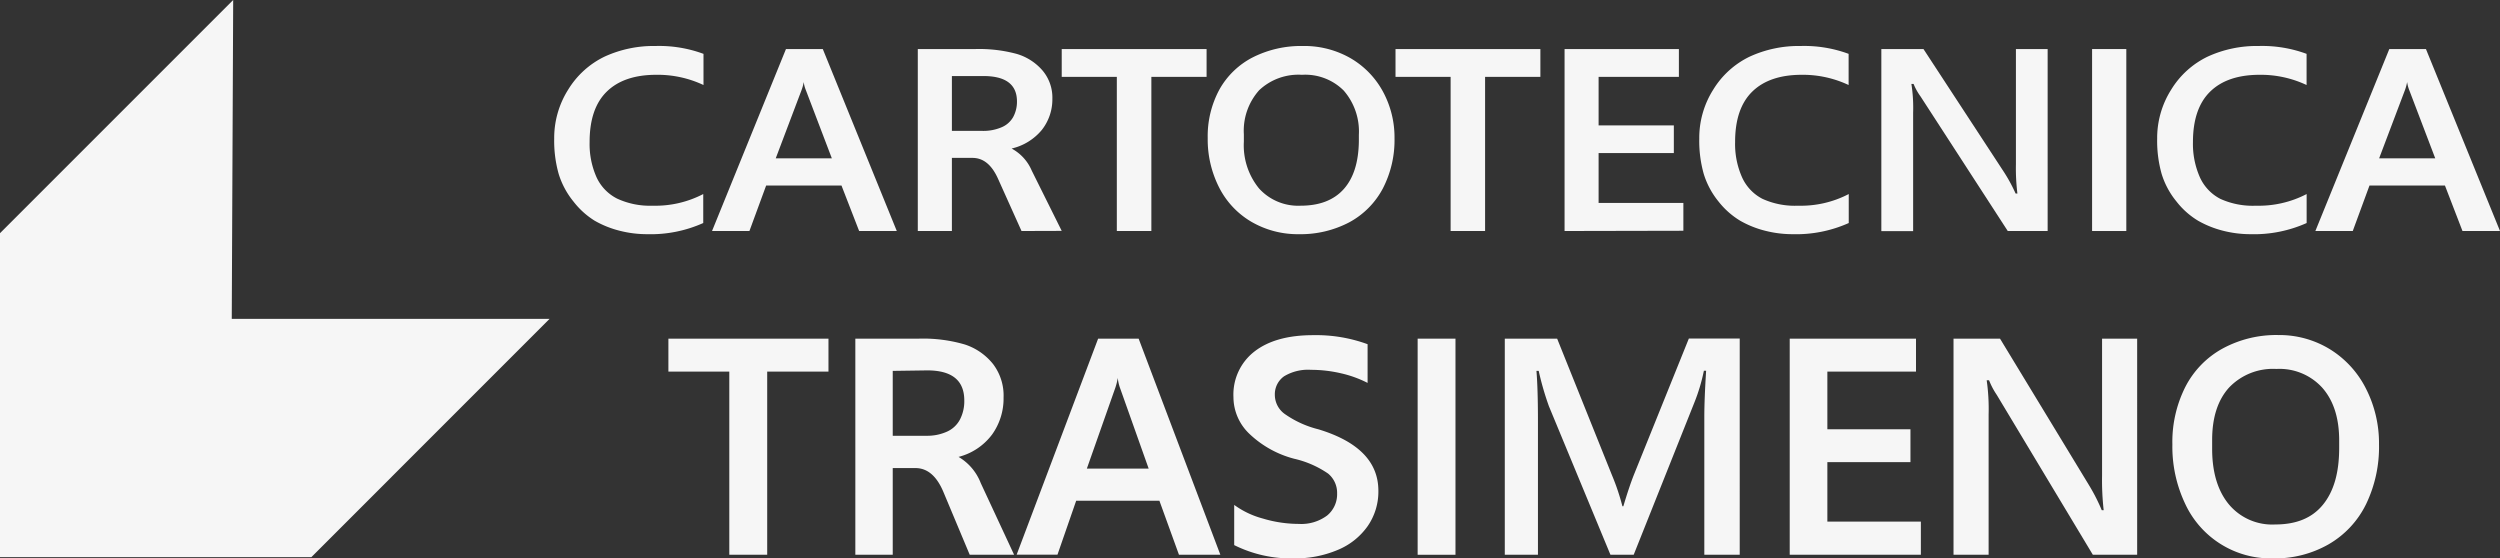 <svg xmlns="http://www.w3.org/2000/svg" id="Livello_2" data-name="Livello 2" width="401.07" height="89.587" viewBox="0 0 401.07 89.587"><rect x="0" y="0" width="401.07" height="89.587" fill="#333333" stroke="none"/><g id="Livello_1" data-name="Livello 1"><path id="Tracciato_1" data-name="Tracciato 1" d="M112.82,35.78a20.62,20.62,0,0,1-9,1.79,17.68,17.68,0,0,1-4.4-.55,15.78,15.78,0,0,1-4-1.6A12.84,12.84,0,0,1,92,32.33a13.1,13.1,0,0,1-2.37-4.42,19.5,19.5,0,0,1-.72-5.63,14.51,14.51,0,0,1,2.26-7.93A13.93,13.93,0,0,1,97,9.08a18.85,18.85,0,0,1,8.17-1.7,20.48,20.48,0,0,1,7.69,1.26v5A17.24,17.24,0,0,0,105.28,12q-5.18,0-7.94,2.7t-2.75,8.11a13.07,13.07,0,0,0,1.1,5.6A7.21,7.21,0,0,0,99,31.86,12.5,12.5,0,0,0,104.69,33a16.61,16.61,0,0,0,8.13-1.87Z" fill="#f6f6f6"></path><path id="Tracciato_2" data-name="Tracciato 2" d="M137.83,37.06,135,29.77H122.91l-2.68,7.29h-6L126.09,7.87H132l11.87,29.19Zm-8.89-23.9a7,7,0,0,1-.35,1.3L124.45,25.4h9l-4.16-10.92a5.09,5.09,0,0,1-.35-1.32Z" fill="#f6f6f6"></path><path id="Tracciato_3" data-name="Tracciato 3" d="M163.88,37.06l-3.79-8.43c-1-2.2-2.34-3.3-4.09-3.3h-3.29V37.06h-5.47V7.87h9.19a23,23,0,0,1,6.72.79,8.69,8.69,0,0,1,4.1,2.65,6.73,6.73,0,0,1,1.58,4.52,7.93,7.93,0,0,1-1.68,5,8.87,8.87,0,0,1-4.86,3,7.22,7.22,0,0,1,3.23,3.54l4.81,9.67ZM152.71,12.2V21h4.92a7.43,7.43,0,0,0,3-.56,3.83,3.83,0,0,0,1.91-1.66,5.14,5.14,0,0,0,.61-2.5c0-2.72-1.8-4.08-5.38-4.08Z" fill="#f6f6f6"></path><path id="Tracciato_4" data-name="Tracciato 4" d="M184.71,12.33V37.06h-5.54V12.33h-8.84V7.87h23.24v4.46Z" fill="#f6f6f6"></path><path id="Tracciato_5" data-name="Tracciato 5" d="M208.39,37.57a14.77,14.77,0,0,1-7.65-2,13.37,13.37,0,0,1-5.16-5.5,17,17,0,0,1-1.83-7.92,15.71,15.71,0,0,1,1.89-7.81A12.85,12.85,0,0,1,201,9.19a17.19,17.19,0,0,1,8-1.81,14.87,14.87,0,0,1,7.6,1.92,13.75,13.75,0,0,1,5.24,5.35,15.41,15.41,0,0,1,1.88,7.53,16.87,16.87,0,0,1-1.88,8.07,13.15,13.15,0,0,1-5.39,5.42A16.75,16.75,0,0,1,208.39,37.57ZM208.87,12A9.17,9.17,0,0,0,202,14.48a9.75,9.75,0,0,0-2.45,7.07v1.18A10.92,10.92,0,0,0,202,30.25,8.47,8.47,0,0,0,208.65,33q4.53,0,6.91-2.65T218,22.63v-1a10,10,0,0,0-2.43-7.1A8.73,8.73,0,0,0,208.87,12Z" fill="#f6f6f6"></path><path id="Tracciato_6" data-name="Tracciato 6" d="M238.25,12.33V37.06h-5.53V12.33h-8.84V7.87h23.24v4.46Z" fill="#f6f6f6"></path><path id="Tracciato_7" data-name="Tracciato 7" d="M251,37.06V7.87h18.34v4.46H256.46v7.79h12.07v4.44H256.46v8h13.6v4.46Z" fill="#f6f6f6"></path><path id="Tracciato_8" data-name="Tracciato 8" d="M296.59,35.78a20.62,20.62,0,0,1-9,1.79,17.68,17.68,0,0,1-4.4-.55,15.78,15.78,0,0,1-4-1.6,12.84,12.84,0,0,1-3.49-3.09,13.1,13.1,0,0,1-2.37-4.42,19.5,19.5,0,0,1-.72-5.63,14.51,14.51,0,0,1,2.26-7.93,13.93,13.93,0,0,1,5.84-5.27,18.85,18.85,0,0,1,8.17-1.7,20.48,20.48,0,0,1,7.69,1.26v5A17.21,17.21,0,0,0,289.05,12q-5.18,0-7.94,2.7t-2.75,8.11a13.07,13.07,0,0,0,1.1,5.6,7.21,7.21,0,0,0,3.29,3.49,12.5,12.5,0,0,0,5.71,1.1,16.61,16.61,0,0,0,8.13-1.87Z" fill="#f6f6f6"></path><path id="Tracciato_9" data-name="Tracciato 9" d="M322.1,37.06l-14-21.6a9.37,9.37,0,0,1-1.11-2h-.35a24.773,24.773,0,0,1,.28,4.62v19h-5.1V7.87h6.76l13,19.87a25.333,25.333,0,0,1,1.78,3.31h.29a32.917,32.917,0,0,1-.24-4.7V7.87h5.09V37.06Z" fill="#f6f6f6"></path><path id="Tracciato_10" data-name="Tracciato 10" d="M335.63,37.06V7.87h5.49V37.06Z" fill="#f6f6f6"></path><path id="Tracciato_11" data-name="Tracciato 11" d="M370.05,35.78a20.66,20.66,0,0,1-9,1.79,17.74,17.74,0,0,1-4.4-.55,15.93,15.93,0,0,1-4-1.6,12.659,12.659,0,0,1-3.48-3.09,13,13,0,0,1-2.38-4.42,19.5,19.5,0,0,1-.72-5.63,14.52,14.52,0,0,1,2.27-7.93,13.93,13.93,0,0,1,5.84-5.27,18.82,18.82,0,0,1,8.17-1.7,20.52,20.52,0,0,1,7.69,1.26v5A17.24,17.24,0,0,0,362.51,12c-3.46,0-6.1.9-7.94,2.7s-2.76,4.5-2.76,8.11a13.221,13.221,0,0,0,1.1,5.6,7.26,7.26,0,0,0,3.29,3.49,12.54,12.54,0,0,0,5.72,1.1,16.64,16.64,0,0,0,8.13-1.87Z" fill="#f6f6f6"></path><path id="Tracciato_12" data-name="Tracciato 12" d="M395.05,37.06l-2.81-7.29H380.13l-2.68,7.29h-6L383.31,7.87h5.88l11.88,29.19Zm-8.88-23.9a7.846,7.846,0,0,1-.35,1.3L381.68,25.4h9l-4.16-10.92a5.669,5.669,0,0,1-.35-1.32Z" fill="#f6f6f6"></path><path id="Tracciato_13" data-name="Tracciato 13" d="M123.08,59.62V89H117V59.62h-9.77V54.33h25.68v5.29Z" fill="#f6f6f6"></path><path id="Tracciato_14" data-name="Tracciato 14" d="M155.57,89l-4.19-10c-1.08-2.61-2.58-3.91-4.53-3.91h-3.63V89h-6V54.33h10.16a23.71,23.71,0,0,1,7.42.94,9.59,9.59,0,0,1,4.52,3.14A8.35,8.35,0,0,1,161,63.78a9.91,9.91,0,0,1-1.85,5.94,9.72,9.72,0,0,1-5.37,3.58,8.37,8.37,0,0,1,3.56,4.2L162.69,89ZM143.22,59.5V69.91h5.44a7.69,7.69,0,0,0,3.26-.66,4.36,4.36,0,0,0,2.11-2,6.37,6.37,0,0,0,.67-3q0-4.83-5.94-4.83Z" fill="#f6f6f6"></path><path id="Tracciato_15" data-name="Tracciato 15" d="M189.14,89,186,80.33H172.65l-3,8.65H163.1l13.07-34.65h6.5L195.78,89Zm-9.82-28.37a9.5,9.5,0,0,1-.38,1.55l-4.58,13h9.92l-4.6-12.95a6.659,6.659,0,0,1-.36-1.62Z" fill="#f6f6f6"></path><path id="Tracciato_16" data-name="Tracciato 16" d="M198,81a13.8,13.8,0,0,0,4.57,2.18,20.2,20.2,0,0,0,5.8.87,6.93,6.93,0,0,0,4.53-1.34,4.41,4.41,0,0,0,1.61-3.54,4,4,0,0,0-1.44-3.19,15.79,15.79,0,0,0-5.47-2.39,16.43,16.43,0,0,1-7.17-4,8.15,8.15,0,0,1-2.55-5.89,8.73,8.73,0,0,1,3.37-7.31q3.38-2.62,9.41-2.62a24,24,0,0,1,8.74,1.45v6.21a18.15,18.15,0,0,0-4.3-1.55,21.23,21.23,0,0,0-4.8-.55,7.43,7.43,0,0,0-4.3,1.04,3.53,3.53,0,0,0-1.48,3,3.79,3.79,0,0,0,1.53,3,16.12,16.12,0,0,0,5.45,2.5q9.63,2.92,9.63,9.86a9.72,9.72,0,0,1-1.72,5.68,11,11,0,0,1-4.84,3.83,17.46,17.46,0,0,1-6.94,1.34A20.39,20.39,0,0,1,198,87.45Z" fill="#f6f6f6"></path><path id="Tracciato_17" data-name="Tracciato 17" d="M227.43,89V54.33h6.07V89Z" fill="#f6f6f6"></path><path id="Tracciato_18" data-name="Tracciato 18" d="M273.42,89V66.92q0-2.81.29-7.44h-.36a29.161,29.161,0,0,1-1.57,5.21L262.09,89h-3.73l-9.87-23.83a46.3,46.3,0,0,1-1.64-5.67h-.36q.24,2.94.24,8.16V89h-5.32V54.33h8.4l8.79,21.89a36,36,0,0,1,1.68,5h.15q.93-3.13,1.7-5.07l8.81-21.84h8.16V89Z" fill="#f6f6f6"></path><path id="Tracciato_19" data-name="Tracciato 19" d="M287.12,89V54.33h20.26v5.29H293.16v9.25h13.33v5.27H293.16v9.54h15V89Z" fill="#f6f6f6"></path><path id="Tracciato_20" data-name="Tracciato 20" d="M335.75,89,320.33,63.34A11.739,11.739,0,0,1,319.1,61h-.38a32.7,32.7,0,0,1,.31,5.49V89H313.4V54.33h7.46l14.32,23.58a29.923,29.923,0,0,1,2,3.94h.31a43.4,43.4,0,0,1-.26-5.58V54.33h5.63V89Z" fill="#f6f6f6"></path><path id="Tracciato_21" data-name="Tracciato 21" d="M364.66,89.58a15.12,15.12,0,0,1-14.15-8.87,21.349,21.349,0,0,1-2-9.4,19.6,19.6,0,0,1,2.09-9.26,14.61,14.61,0,0,1,6-6.15,18,18,0,0,1,8.89-2.15,15.53,15.53,0,0,1,8.3,2.28,15.72,15.72,0,0,1,5.79,6.34,19.3,19.3,0,0,1,2.08,8.94,21.1,21.1,0,0,1-2.08,9.58,15.08,15.08,0,0,1-6,6.43,17.3,17.3,0,0,1-8.92,2.26Zm.53-30.39a9.72,9.72,0,0,0-7.6,3c-1.8,2-2.7,4.79-2.7,8.39V72c0,3.78.9,6.76,2.69,8.92A9.05,9.05,0,0,0,365,84.14c3.33,0,5.88-1,7.64-3.14s2.63-5.14,2.63-9.15V70.66q0-5.35-2.68-8.42a9.27,9.27,0,0,0-7.4-3.05Z" fill="#f6f6f6"></path><path id="Tracciato_22" data-name="Tracciato 22" d="M37.41,0,0,37.41V89.38H49.95L88.16,51.16H37.18Z" fill="#f6f6f6"></path></g></svg>